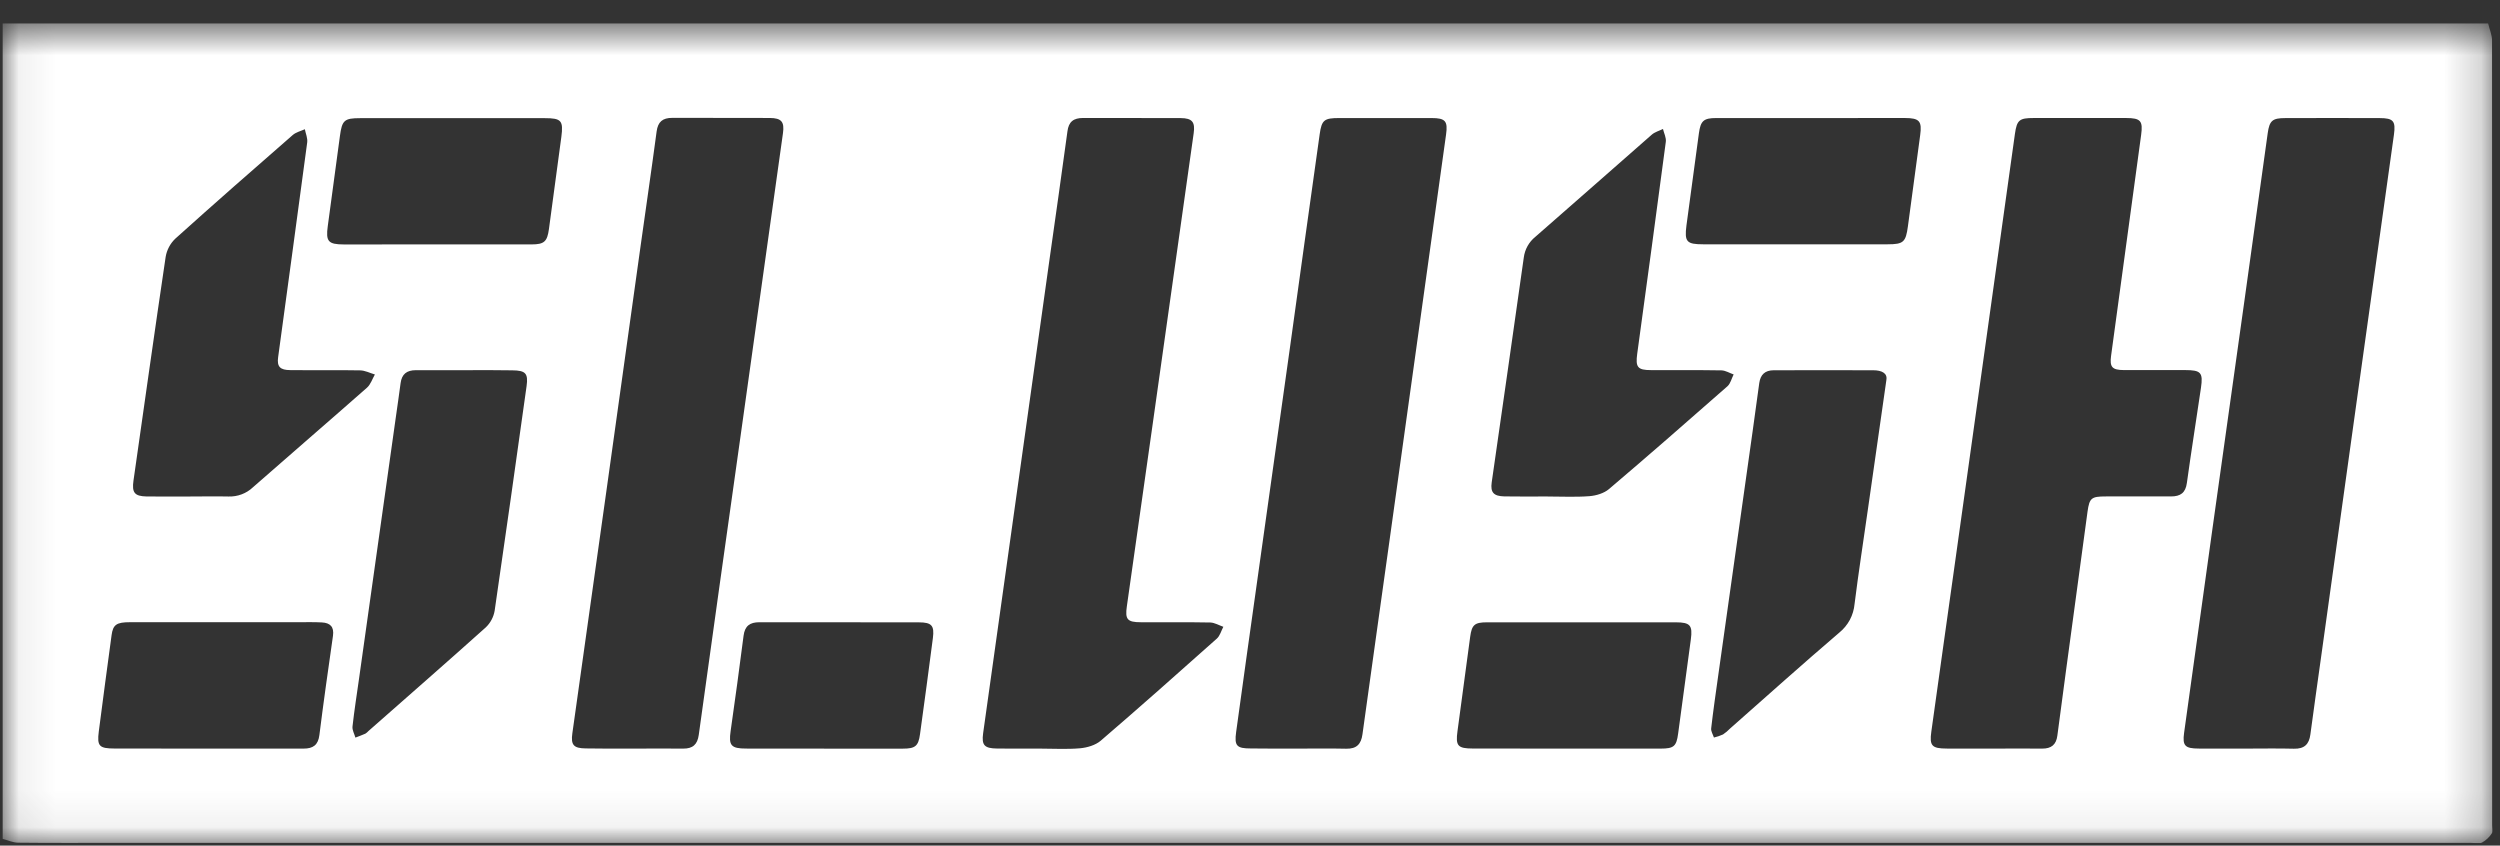 <svg width="68" height="23" viewBox="0 0 68 23" fill="none" xmlns="http://www.w3.org/2000/svg">
<rect x="0" y="0" width="68" height="23" fill="#333333" stroke="none"/>
<g clip-path="url(#clip0_625_3260)">
<g clip-path="url(#clip1_625_3260)">
<g clip-path="url(#clip2_625_3260)">
<mask id="mask0_625_3260" style="mask-type:luminance" maskUnits="userSpaceOnUse" x="0" y="0" width="68" height="23">
<path d="M67.799 0.635H0.066V22.938H67.799V0.635Z" fill="white"/>
</mask>
<g mask="url(#mask0_625_3260)">
<path d="M0.066 22.815V0.635H67.676C67.713 0.792 67.784 0.949 67.784 1.106C67.79 8.219 67.791 15.332 67.789 22.445C67.789 22.519 67.817 22.612 67.781 22.663C67.714 22.768 67.622 22.855 67.513 22.917C67.43 22.958 67.31 22.926 67.206 22.926H3.137C2.253 22.926 1.369 22.931 0.485 22.921C0.348 22.919 0.206 22.852 0.066 22.815ZM54.218 20.362C54.66 20.362 55.102 20.357 55.544 20.362C55.795 20.365 55.929 20.255 55.96 20.01C56.036 19.421 56.114 18.832 56.195 18.244C56.389 16.8 56.585 15.357 56.781 13.915C56.833 13.543 56.888 13.504 57.275 13.503C57.867 13.503 58.462 13.5 59.052 13.503C59.31 13.503 59.447 13.404 59.483 13.137C59.602 12.274 59.74 11.412 59.866 10.55C59.927 10.132 59.866 10.067 59.431 10.066C58.876 10.066 58.321 10.066 57.766 10.066C57.449 10.063 57.381 9.984 57.421 9.681C57.693 7.677 57.966 5.673 58.239 3.669C58.291 3.288 58.227 3.211 57.829 3.21C56.993 3.21 56.156 3.21 55.319 3.21C54.928 3.21 54.86 3.261 54.806 3.641C54.551 5.45 54.298 7.26 54.048 9.07C53.758 11.147 53.468 13.223 53.177 15.299C52.963 16.833 52.744 18.367 52.532 19.901C52.478 20.287 52.548 20.359 52.95 20.361C53.372 20.363 53.796 20.362 54.218 20.362ZM28.282 20.362C28.648 20.362 29.016 20.385 29.381 20.353C29.573 20.335 29.797 20.269 29.939 20.148C31.003 19.234 32.051 18.303 33.098 17.37C33.184 17.293 33.217 17.157 33.275 17.049C33.157 17.008 33.04 16.937 32.922 16.932C32.292 16.92 31.663 16.928 31.033 16.925C30.66 16.925 30.6 16.846 30.65 16.494C30.888 14.831 31.124 13.169 31.357 11.507C31.728 8.88 32.098 6.252 32.468 3.625C32.511 3.321 32.431 3.214 32.113 3.212C31.229 3.208 30.346 3.212 29.462 3.209C29.201 3.209 29.066 3.31 29.034 3.576C28.876 4.753 28.705 5.928 28.54 7.103C28.248 9.19 27.956 11.275 27.664 13.359C27.356 15.554 27.049 17.75 26.741 19.945C26.696 20.272 26.777 20.357 27.125 20.36C27.511 20.365 27.896 20.362 28.282 20.362ZM17.254 20.362C17.695 20.362 18.137 20.357 18.579 20.362C18.843 20.366 18.97 20.25 19.006 19.991C19.375 17.326 19.748 14.662 20.124 11.998C20.516 9.205 20.907 6.412 21.297 3.62C21.339 3.315 21.258 3.211 20.937 3.209C20.053 3.205 19.169 3.209 18.285 3.206C18.024 3.206 17.895 3.312 17.86 3.577C17.722 4.616 17.569 5.653 17.424 6.691C17.114 8.905 16.805 11.119 16.497 13.333C16.188 15.538 15.879 17.742 15.568 19.946C15.523 20.263 15.603 20.353 15.928 20.357C16.37 20.366 16.812 20.362 17.254 20.362ZM35.293 20.362C35.735 20.362 36.177 20.355 36.618 20.365C36.901 20.371 37.023 20.239 37.059 19.973C37.298 18.236 37.545 16.501 37.786 14.765C38.302 11.062 38.818 7.36 39.333 3.658C39.384 3.294 39.315 3.211 38.937 3.211C38.101 3.209 37.264 3.209 36.428 3.211C36.017 3.211 35.95 3.262 35.895 3.653C35.623 5.591 35.352 7.529 35.085 9.467C34.793 11.553 34.501 13.639 34.207 15.722C34.012 17.119 33.812 18.517 33.623 19.911C33.571 20.29 33.638 20.358 34.024 20.358C34.447 20.364 34.869 20.362 35.293 20.362ZM61.07 20.362C61.512 20.362 61.954 20.353 62.395 20.365C62.678 20.372 62.807 20.245 62.842 19.979C62.935 19.28 63.035 18.582 63.132 17.884C63.459 15.533 63.786 13.181 64.114 10.829C64.447 8.44 64.781 6.052 65.115 3.664C65.167 3.29 65.098 3.213 64.726 3.212C63.87 3.209 63.015 3.209 62.159 3.212C61.811 3.212 61.73 3.28 61.682 3.621C61.469 5.146 61.256 6.671 61.046 8.196C60.755 10.281 60.463 12.366 60.169 14.451C59.914 16.28 59.66 18.108 59.407 19.936C59.359 20.286 59.433 20.359 59.803 20.361C60.224 20.364 60.647 20.362 61.07 20.362ZM5.142 13.505C5.499 13.505 5.857 13.497 6.216 13.505C6.337 13.509 6.459 13.489 6.573 13.446C6.687 13.403 6.791 13.339 6.879 13.255C7.911 12.349 8.952 11.453 9.982 10.545C10.082 10.457 10.127 10.307 10.197 10.186C10.061 10.146 9.926 10.074 9.789 10.074C9.16 10.062 8.53 10.074 7.9 10.067C7.615 10.067 7.53 9.971 7.565 9.717C7.829 7.769 8.097 5.821 8.356 3.873C8.371 3.758 8.315 3.635 8.292 3.515C8.179 3.566 8.05 3.596 7.962 3.673C6.891 4.607 5.823 5.542 4.767 6.493C4.629 6.625 4.538 6.798 4.506 6.986C4.205 9.013 3.921 11.042 3.631 13.071C3.584 13.398 3.658 13.498 3.989 13.504C4.371 13.509 4.755 13.504 5.142 13.505ZM42.1 13.505C42.475 13.505 42.853 13.525 43.23 13.496C43.414 13.482 43.629 13.418 43.765 13.302C44.849 12.382 45.918 11.445 46.986 10.507C47.071 10.432 47.099 10.294 47.155 10.185C47.045 10.147 46.936 10.078 46.826 10.074C46.187 10.063 45.547 10.07 44.905 10.067C44.542 10.067 44.483 9.986 44.532 9.625C44.796 7.703 45.055 5.781 45.31 3.858C45.325 3.746 45.261 3.625 45.233 3.508C45.13 3.559 45.007 3.592 44.926 3.665C43.869 4.588 42.821 5.52 41.762 6.441C41.587 6.582 41.475 6.784 41.447 7.005C41.161 9.045 40.865 11.085 40.574 13.123C40.536 13.391 40.626 13.496 40.916 13.502C41.31 13.51 41.705 13.504 42.101 13.504L42.1 13.505ZM51.309 10.334C51.344 10.151 51.181 10.071 50.953 10.071C50.049 10.067 49.149 10.071 48.247 10.071C48.007 10.071 47.885 10.191 47.852 10.418C47.792 10.859 47.731 11.3 47.67 11.741C47.359 13.954 47.047 16.166 46.735 18.378C46.668 18.856 46.599 19.333 46.544 19.812C46.535 19.891 46.592 19.979 46.619 20.061C46.704 20.041 46.787 20.013 46.866 19.977C46.936 19.93 47 19.876 47.059 19.815C48.047 18.944 49.027 18.063 50.029 17.207C50.147 17.111 50.244 16.993 50.316 16.86C50.387 16.726 50.43 16.579 50.444 16.429C50.551 15.573 50.684 14.721 50.805 13.867C50.971 12.718 51.133 11.57 51.31 10.333L51.309 10.334ZM12.665 10.069C12.213 10.069 11.761 10.072 11.312 10.069C11.062 10.069 10.928 10.177 10.896 10.422C10.856 10.735 10.808 11.047 10.765 11.359L9.765 18.466C9.704 18.897 9.636 19.328 9.588 19.761C9.577 19.858 9.639 19.962 9.667 20.063C9.757 20.028 9.849 19.996 9.937 19.956C9.969 19.936 9.997 19.912 10.022 19.884C11.088 18.945 12.158 18.011 13.215 17.063C13.34 16.943 13.424 16.786 13.454 16.615C13.752 14.579 14.037 12.54 14.323 10.502C14.371 10.156 14.296 10.076 13.934 10.073C13.512 10.065 13.09 10.068 12.665 10.069ZM49.276 3.211C48.411 3.211 47.546 3.211 46.681 3.211C46.337 3.211 46.256 3.288 46.21 3.626C46.097 4.463 45.984 5.3 45.871 6.136C45.815 6.575 45.875 6.645 46.323 6.645C47.997 6.645 49.67 6.645 51.344 6.645C51.774 6.645 51.837 6.586 51.895 6.157C52.005 5.33 52.116 4.502 52.229 3.675C52.281 3.295 52.209 3.211 51.814 3.21C50.971 3.209 50.123 3.211 49.276 3.211ZM42.604 20.362C43.46 20.362 44.316 20.362 45.171 20.362C45.53 20.362 45.599 20.299 45.645 19.956C45.761 19.099 45.876 18.244 45.991 17.391C46.042 17.011 45.975 16.928 45.583 16.927C43.871 16.925 42.159 16.925 40.447 16.927C40.108 16.927 40.033 16.996 39.989 17.319C39.874 18.174 39.759 19.029 39.644 19.885C39.588 20.289 39.65 20.359 40.065 20.36C40.912 20.362 41.759 20.363 42.606 20.362H42.604ZM5.634 20.362C6.508 20.362 7.383 20.362 8.257 20.362C8.517 20.362 8.653 20.264 8.687 19.996C8.8 19.095 8.928 18.194 9.057 17.294C9.092 17.049 8.98 16.941 8.754 16.93C8.538 16.918 8.321 16.924 8.105 16.924C6.582 16.924 5.058 16.924 3.535 16.924C3.169 16.924 3.074 16.991 3.035 17.276C2.916 18.149 2.8 19.023 2.687 19.897C2.636 20.297 2.698 20.359 3.123 20.36L5.634 20.362ZM11.893 6.648C12.748 6.648 13.603 6.648 14.459 6.648C14.804 6.648 14.885 6.57 14.931 6.231C15.043 5.395 15.156 4.558 15.269 3.721C15.326 3.281 15.269 3.214 14.818 3.214H9.798C9.365 3.214 9.303 3.27 9.246 3.699C9.138 4.519 9.027 5.337 8.915 6.153C8.859 6.566 8.925 6.648 9.355 6.649C10.2 6.648 11.047 6.648 11.893 6.648ZM22.415 20.363C23.13 20.363 23.844 20.363 24.559 20.363C24.894 20.363 24.98 20.294 25.024 19.972C25.145 19.099 25.262 18.225 25.375 17.351C25.418 17.016 25.341 16.929 24.998 16.928C23.551 16.924 22.103 16.928 20.655 16.925C20.399 16.925 20.259 17.023 20.225 17.292C20.116 18.158 19.995 19.021 19.873 19.885C19.817 20.276 19.883 20.361 20.299 20.361C21.005 20.363 21.71 20.362 22.415 20.362V20.363Z" fill="white"/>
</g>
</g>
</g>
</g>
<defs>
<clipPath id="clip0_625_3260">
<rect width="67.733" height="22.305" fill="white" transform="translate(0.066 0.63)"/>
</clipPath>
<clipPath id="clip1_625_3260">
<rect width="67.733" height="22.305" fill="white" transform="translate(0.066 0.63)"/>
</clipPath>
<clipPath id="clip2_625_3260">
<rect width="67.733" height="22.302" fill="white" transform="translate(0.066 0.631)"/>
</clipPath>
</defs>
</svg>
